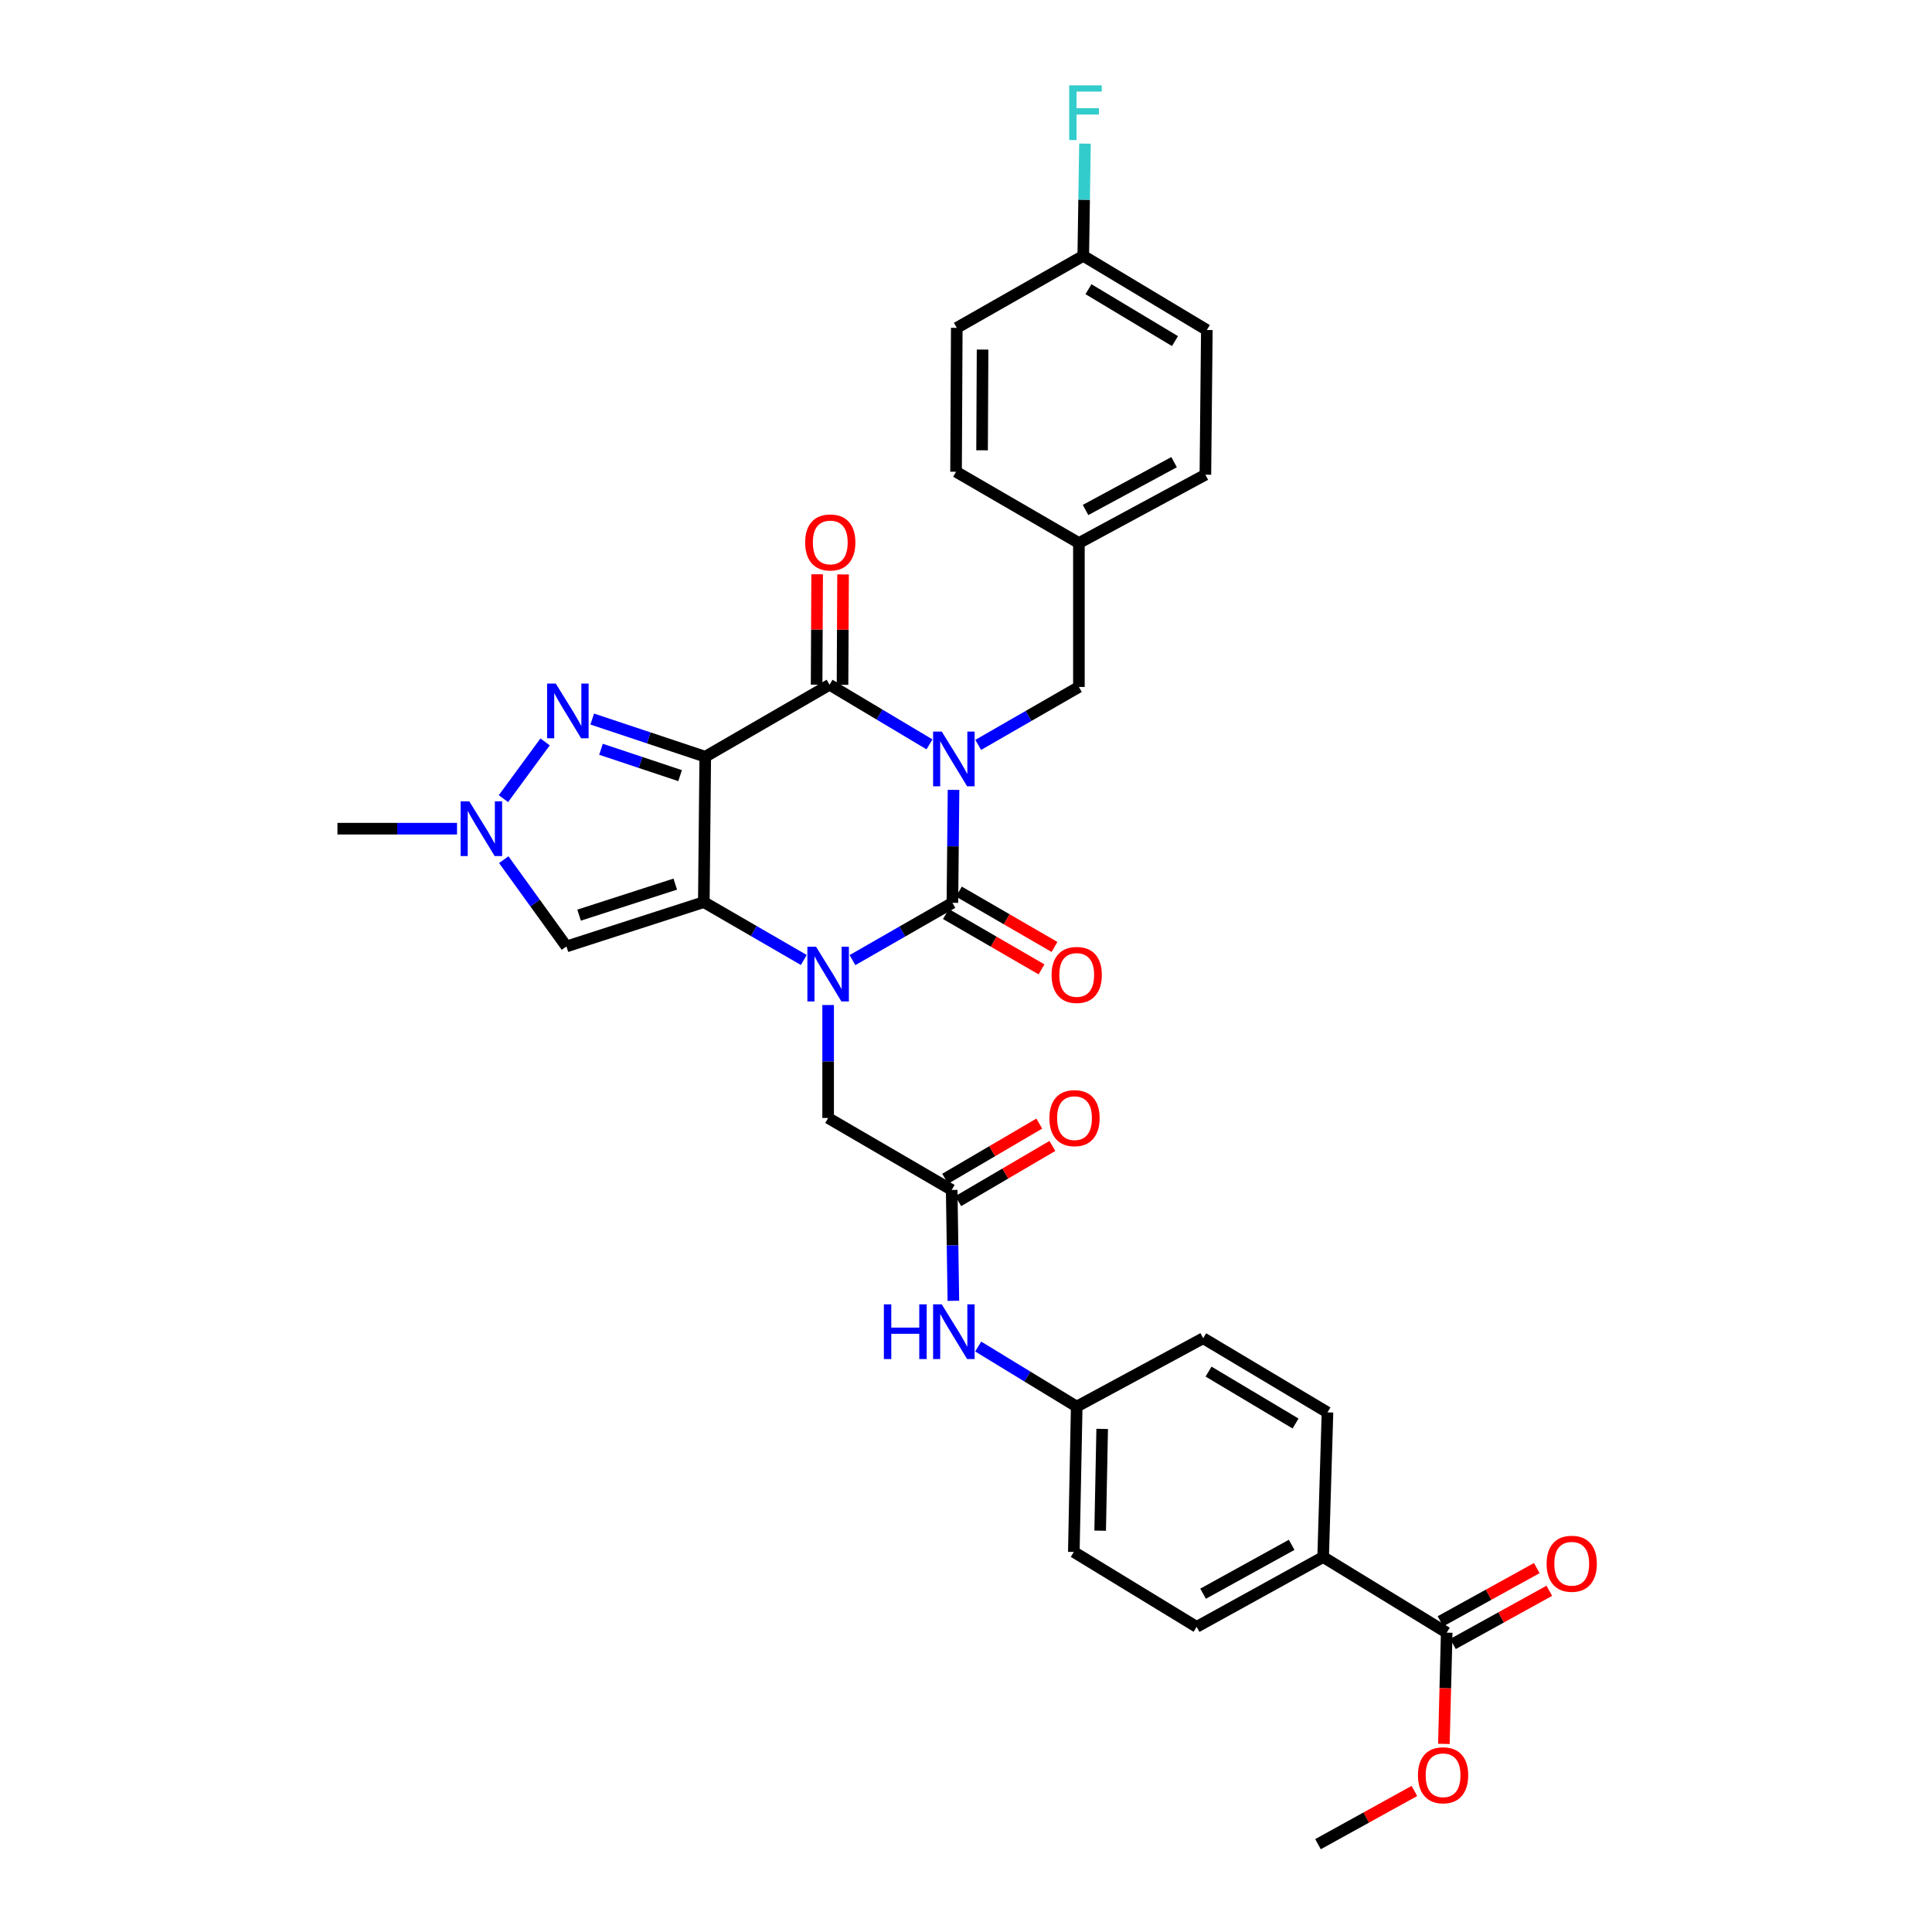 <?xml version='1.0' encoding='iso-8859-1'?>
<svg version='1.1' baseProfile='full'
              xmlns='http://www.w3.org/2000/svg'
                      xmlns:rdkit='http://www.rdkit.org/xml'
                      xmlns:xlink='http://www.w3.org/1999/xlink'
                  xml:space='preserve'
width='1000px' height='1000px' viewBox='0 0 1000 1000'>
<!-- END OF HEADER -->
<rect style='opacity:1.0;fill:#FFFFFF;stroke:none' width='1000' height='1000' x='0' y='0'> </rect>
<path class='bond-3' d='M 493.55,408.837 L 493.255,438.065' style='fill:none;fill-rule:evenodd;stroke:#0000FF;stroke-width:6px;stroke-linecap:butt;stroke-linejoin:miter;stroke-opacity:1' />
<path class='bond-3' d='M 493.255,438.065 L 492.96,467.293' style='fill:none;fill-rule:evenodd;stroke:#000000;stroke-width:6px;stroke-linecap:butt;stroke-linejoin:miter;stroke-opacity:1' />
<path class='bond-4' d='M 481.099,385.288 L 455.24,369.857' style='fill:none;fill-rule:evenodd;stroke:#0000FF;stroke-width:6px;stroke-linecap:butt;stroke-linejoin:miter;stroke-opacity:1' />
<path class='bond-4' d='M 455.24,369.857 L 429.381,354.425' style='fill:none;fill-rule:evenodd;stroke:#000000;stroke-width:6px;stroke-linecap:butt;stroke-linejoin:miter;stroke-opacity:1' />
<path class='bond-10' d='M 506.319,385.56 L 532.378,370.562' style='fill:none;fill-rule:evenodd;stroke:#0000FF;stroke-width:6px;stroke-linecap:butt;stroke-linejoin:miter;stroke-opacity:1' />
<path class='bond-10' d='M 532.378,370.562 L 558.438,355.565' style='fill:none;fill-rule:evenodd;stroke:#000000;stroke-width:6px;stroke-linecap:butt;stroke-linejoin:miter;stroke-opacity:1' />
<path class='bond-0' d='M 365.036,391.675 L 429.381,354.425' style='fill:none;fill-rule:evenodd;stroke:#000000;stroke-width:6px;stroke-linecap:butt;stroke-linejoin:miter;stroke-opacity:1' />
<path class='bond-1' d='M 365.036,391.675 L 364.298,466.935' style='fill:none;fill-rule:evenodd;stroke:#000000;stroke-width:6px;stroke-linecap:butt;stroke-linejoin:miter;stroke-opacity:1' />
<path class='bond-5' d='M 365.036,391.675 L 335.787,381.925' style='fill:none;fill-rule:evenodd;stroke:#000000;stroke-width:6px;stroke-linecap:butt;stroke-linejoin:miter;stroke-opacity:1' />
<path class='bond-5' d='M 335.787,381.925 L 306.539,372.174' style='fill:none;fill-rule:evenodd;stroke:#0000FF;stroke-width:6px;stroke-linecap:butt;stroke-linejoin:miter;stroke-opacity:1' />
<path class='bond-5' d='M 352.02,401.472 L 331.546,394.647' style='fill:none;fill-rule:evenodd;stroke:#000000;stroke-width:6px;stroke-linecap:butt;stroke-linejoin:miter;stroke-opacity:1' />
<path class='bond-5' d='M 331.546,394.647 L 311.073,387.821' style='fill:none;fill-rule:evenodd;stroke:#0000FF;stroke-width:6px;stroke-linecap:butt;stroke-linejoin:miter;stroke-opacity:1' />
<path class='bond-6' d='M 364.298,466.935 L 293.188,489.881' style='fill:none;fill-rule:evenodd;stroke:#000000;stroke-width:6px;stroke-linecap:butt;stroke-linejoin:miter;stroke-opacity:1' />
<path class='bond-6' d='M 349.513,457.615 L 299.736,473.677' style='fill:none;fill-rule:evenodd;stroke:#000000;stroke-width:6px;stroke-linecap:butt;stroke-linejoin:miter;stroke-opacity:1' />
<path class='bond-33' d='M 364.298,466.935 L 390.172,481.91' style='fill:none;fill-rule:evenodd;stroke:#000000;stroke-width:6px;stroke-linecap:butt;stroke-linejoin:miter;stroke-opacity:1' />
<path class='bond-33' d='M 390.172,481.91 L 416.045,496.886' style='fill:none;fill-rule:evenodd;stroke:#0000FF;stroke-width:6px;stroke-linecap:butt;stroke-linejoin:miter;stroke-opacity:1' />
<path class='bond-2' d='M 441.237,496.955 L 467.099,482.124' style='fill:none;fill-rule:evenodd;stroke:#0000FF;stroke-width:6px;stroke-linecap:butt;stroke-linejoin:miter;stroke-opacity:1' />
<path class='bond-2' d='M 467.099,482.124 L 492.96,467.293' style='fill:none;fill-rule:evenodd;stroke:#000000;stroke-width:6px;stroke-linecap:butt;stroke-linejoin:miter;stroke-opacity:1' />
<path class='bond-8' d='M 428.644,520.2 L 428.644,549.431' style='fill:none;fill-rule:evenodd;stroke:#0000FF;stroke-width:6px;stroke-linecap:butt;stroke-linejoin:miter;stroke-opacity:1' />
<path class='bond-8' d='M 428.644,549.431 L 428.644,578.663' style='fill:none;fill-rule:evenodd;stroke:#000000;stroke-width:6px;stroke-linecap:butt;stroke-linejoin:miter;stroke-opacity:1' />
<path class='bond-12' d='M 489.6,473.096 L 514.344,487.42' style='fill:none;fill-rule:evenodd;stroke:#000000;stroke-width:6px;stroke-linecap:butt;stroke-linejoin:miter;stroke-opacity:1' />
<path class='bond-12' d='M 514.344,487.42 L 539.087,501.744' style='fill:none;fill-rule:evenodd;stroke:#FF0000;stroke-width:6px;stroke-linecap:butt;stroke-linejoin:miter;stroke-opacity:1' />
<path class='bond-12' d='M 496.319,461.49 L 521.062,475.814' style='fill:none;fill-rule:evenodd;stroke:#000000;stroke-width:6px;stroke-linecap:butt;stroke-linejoin:miter;stroke-opacity:1' />
<path class='bond-12' d='M 521.062,475.814 L 545.806,490.138' style='fill:none;fill-rule:evenodd;stroke:#FF0000;stroke-width:6px;stroke-linecap:butt;stroke-linejoin:miter;stroke-opacity:1' />
<path class='bond-13' d='M 436.086,354.458 L 436.228,325.89' style='fill:none;fill-rule:evenodd;stroke:#000000;stroke-width:6px;stroke-linecap:butt;stroke-linejoin:miter;stroke-opacity:1' />
<path class='bond-13' d='M 436.228,325.89 L 436.369,297.322' style='fill:none;fill-rule:evenodd;stroke:#FF0000;stroke-width:6px;stroke-linecap:butt;stroke-linejoin:miter;stroke-opacity:1' />
<path class='bond-13' d='M 422.676,354.392 L 422.818,325.824' style='fill:none;fill-rule:evenodd;stroke:#000000;stroke-width:6px;stroke-linecap:butt;stroke-linejoin:miter;stroke-opacity:1' />
<path class='bond-13' d='M 422.818,325.824 L 422.959,297.255' style='fill:none;fill-rule:evenodd;stroke:#FF0000;stroke-width:6px;stroke-linecap:butt;stroke-linejoin:miter;stroke-opacity:1' />
<path class='bond-7' d='M 282.137,384.02 L 260.581,413.372' style='fill:none;fill-rule:evenodd;stroke:#0000FF;stroke-width:6px;stroke-linecap:butt;stroke-linejoin:miter;stroke-opacity:1' />
<path class='bond-35' d='M 293.188,489.881 L 276.966,467.423' style='fill:none;fill-rule:evenodd;stroke:#000000;stroke-width:6px;stroke-linecap:butt;stroke-linejoin:miter;stroke-opacity:1' />
<path class='bond-35' d='M 276.966,467.423 L 260.744,444.965' style='fill:none;fill-rule:evenodd;stroke:#0000FF;stroke-width:6px;stroke-linecap:butt;stroke-linejoin:miter;stroke-opacity:1' />
<path class='bond-29' d='M 236.556,428.925 L 205.607,428.925' style='fill:none;fill-rule:evenodd;stroke:#0000FF;stroke-width:6px;stroke-linecap:butt;stroke-linejoin:miter;stroke-opacity:1' />
<path class='bond-29' d='M 205.607,428.925 L 174.658,428.925' style='fill:none;fill-rule:evenodd;stroke:#000000;stroke-width:6px;stroke-linecap:butt;stroke-linejoin:miter;stroke-opacity:1' />
<path class='bond-9' d='M 428.644,578.663 L 492.595,615.913' style='fill:none;fill-rule:evenodd;stroke:#000000;stroke-width:6px;stroke-linecap:butt;stroke-linejoin:miter;stroke-opacity:1' />
<path class='bond-14' d='M 492.595,615.913 L 493.032,644.603' style='fill:none;fill-rule:evenodd;stroke:#000000;stroke-width:6px;stroke-linecap:butt;stroke-linejoin:miter;stroke-opacity:1' />
<path class='bond-14' d='M 493.032,644.603 L 493.469,673.293' style='fill:none;fill-rule:evenodd;stroke:#0000FF;stroke-width:6px;stroke-linecap:butt;stroke-linejoin:miter;stroke-opacity:1' />
<path class='bond-16' d='M 495.984,621.698 L 520.349,607.421' style='fill:none;fill-rule:evenodd;stroke:#000000;stroke-width:6px;stroke-linecap:butt;stroke-linejoin:miter;stroke-opacity:1' />
<path class='bond-16' d='M 520.349,607.421 L 544.713,593.145' style='fill:none;fill-rule:evenodd;stroke:#FF0000;stroke-width:6px;stroke-linecap:butt;stroke-linejoin:miter;stroke-opacity:1' />
<path class='bond-16' d='M 489.205,610.128 L 513.569,595.851' style='fill:none;fill-rule:evenodd;stroke:#000000;stroke-width:6px;stroke-linecap:butt;stroke-linejoin:miter;stroke-opacity:1' />
<path class='bond-16' d='M 513.569,595.851 L 537.934,581.575' style='fill:none;fill-rule:evenodd;stroke:#FF0000;stroke-width:6px;stroke-linecap:butt;stroke-linejoin:miter;stroke-opacity:1' />
<path class='bond-21' d='M 558.438,355.565 L 558.438,281.065' style='fill:none;fill-rule:evenodd;stroke:#000000;stroke-width:6px;stroke-linecap:butt;stroke-linejoin:miter;stroke-opacity:1' />
<path class='bond-11' d='M 748.815,845.053 L 684.857,805.925' style='fill:none;fill-rule:evenodd;stroke:#000000;stroke-width:6px;stroke-linecap:butt;stroke-linejoin:miter;stroke-opacity:1' />
<path class='bond-17' d='M 752.057,850.922 L 776.988,837.153' style='fill:none;fill-rule:evenodd;stroke:#000000;stroke-width:6px;stroke-linecap:butt;stroke-linejoin:miter;stroke-opacity:1' />
<path class='bond-17' d='M 776.988,837.153 L 801.919,823.385' style='fill:none;fill-rule:evenodd;stroke:#FF0000;stroke-width:6px;stroke-linecap:butt;stroke-linejoin:miter;stroke-opacity:1' />
<path class='bond-17' d='M 745.574,839.183 L 770.505,825.415' style='fill:none;fill-rule:evenodd;stroke:#000000;stroke-width:6px;stroke-linecap:butt;stroke-linejoin:miter;stroke-opacity:1' />
<path class='bond-17' d='M 770.505,825.415 L 795.436,811.646' style='fill:none;fill-rule:evenodd;stroke:#FF0000;stroke-width:6px;stroke-linecap:butt;stroke-linejoin:miter;stroke-opacity:1' />
<path class='bond-23' d='M 748.815,845.053 L 748.082,873.841' style='fill:none;fill-rule:evenodd;stroke:#000000;stroke-width:6px;stroke-linecap:butt;stroke-linejoin:miter;stroke-opacity:1' />
<path class='bond-23' d='M 748.082,873.841 L 747.349,902.629' style='fill:none;fill-rule:evenodd;stroke:#FF0000;stroke-width:6px;stroke-linecap:butt;stroke-linejoin:miter;stroke-opacity:1' />
<path class='bond-20' d='M 506.314,696.969 L 531.81,712.51' style='fill:none;fill-rule:evenodd;stroke:#0000FF;stroke-width:6px;stroke-linecap:butt;stroke-linejoin:miter;stroke-opacity:1' />
<path class='bond-20' d='M 531.81,712.51 L 557.305,728.05' style='fill:none;fill-rule:evenodd;stroke:#000000;stroke-width:6px;stroke-linecap:butt;stroke-linejoin:miter;stroke-opacity:1' />
<path class='bond-15' d='M 684.857,805.925 L 619.379,842.058' style='fill:none;fill-rule:evenodd;stroke:#000000;stroke-width:6px;stroke-linecap:butt;stroke-linejoin:miter;stroke-opacity:1' />
<path class='bond-15' d='M 668.556,799.604 L 622.722,824.897' style='fill:none;fill-rule:evenodd;stroke:#000000;stroke-width:6px;stroke-linecap:butt;stroke-linejoin:miter;stroke-opacity:1' />
<path class='bond-36' d='M 684.857,805.925 L 687.099,731.053' style='fill:none;fill-rule:evenodd;stroke:#000000;stroke-width:6px;stroke-linecap:butt;stroke-linejoin:miter;stroke-opacity:1' />
<path class='bond-18' d='M 687.099,731.053 L 622.769,692.663' style='fill:none;fill-rule:evenodd;stroke:#000000;stroke-width:6px;stroke-linecap:butt;stroke-linejoin:miter;stroke-opacity:1' />
<path class='bond-18' d='M 670.578,736.81 L 625.546,709.937' style='fill:none;fill-rule:evenodd;stroke:#000000;stroke-width:6px;stroke-linecap:butt;stroke-linejoin:miter;stroke-opacity:1' />
<path class='bond-19' d='M 619.379,842.058 L 555.808,803.295' style='fill:none;fill-rule:evenodd;stroke:#000000;stroke-width:6px;stroke-linecap:butt;stroke-linejoin:miter;stroke-opacity:1' />
<path class='bond-24' d='M 557.305,728.05 L 622.769,692.663' style='fill:none;fill-rule:evenodd;stroke:#000000;stroke-width:6px;stroke-linecap:butt;stroke-linejoin:miter;stroke-opacity:1' />
<path class='bond-25' d='M 557.305,728.05 L 555.808,803.295' style='fill:none;fill-rule:evenodd;stroke:#000000;stroke-width:6px;stroke-linecap:butt;stroke-linejoin:miter;stroke-opacity:1' />
<path class='bond-25' d='M 570.488,739.604 L 569.44,792.276' style='fill:none;fill-rule:evenodd;stroke:#000000;stroke-width:6px;stroke-linecap:butt;stroke-linejoin:miter;stroke-opacity:1' />
<path class='bond-27' d='M 558.438,281.065 L 494.852,244.18' style='fill:none;fill-rule:evenodd;stroke:#000000;stroke-width:6px;stroke-linecap:butt;stroke-linejoin:miter;stroke-opacity:1' />
<path class='bond-28' d='M 558.438,281.065 L 623.901,245.707' style='fill:none;fill-rule:evenodd;stroke:#000000;stroke-width:6px;stroke-linecap:butt;stroke-linejoin:miter;stroke-opacity:1' />
<path class='bond-28' d='M 561.884,263.962 L 607.709,239.212' style='fill:none;fill-rule:evenodd;stroke:#000000;stroke-width:6px;stroke-linecap:butt;stroke-linejoin:miter;stroke-opacity:1' />
<path class='bond-22' d='M 560.695,132.43 L 624.661,170.812' style='fill:none;fill-rule:evenodd;stroke:#000000;stroke-width:6px;stroke-linecap:butt;stroke-linejoin:miter;stroke-opacity:1' />
<path class='bond-22' d='M 563.39,149.686 L 608.166,176.554' style='fill:none;fill-rule:evenodd;stroke:#000000;stroke-width:6px;stroke-linecap:butt;stroke-linejoin:miter;stroke-opacity:1' />
<path class='bond-26' d='M 560.695,132.43 L 561.139,103.384' style='fill:none;fill-rule:evenodd;stroke:#000000;stroke-width:6px;stroke-linecap:butt;stroke-linejoin:miter;stroke-opacity:1' />
<path class='bond-26' d='M 561.139,103.384 L 561.583,74.338' style='fill:none;fill-rule:evenodd;stroke:#33CCCC;stroke-width:6px;stroke-linecap:butt;stroke-linejoin:miter;stroke-opacity:1' />
<path class='bond-34' d='M 560.695,132.43 L 495.224,169.695' style='fill:none;fill-rule:evenodd;stroke:#000000;stroke-width:6px;stroke-linecap:butt;stroke-linejoin:miter;stroke-opacity:1' />
<path class='bond-32' d='M 732.089,926.993 L 707.143,940.769' style='fill:none;fill-rule:evenodd;stroke:#FF0000;stroke-width:6px;stroke-linecap:butt;stroke-linejoin:miter;stroke-opacity:1' />
<path class='bond-32' d='M 707.143,940.769 L 682.197,954.545' style='fill:none;fill-rule:evenodd;stroke:#000000;stroke-width:6px;stroke-linecap:butt;stroke-linejoin:miter;stroke-opacity:1' />
<path class='bond-30' d='M 494.852,244.18 L 495.224,169.695' style='fill:none;fill-rule:evenodd;stroke:#000000;stroke-width:6px;stroke-linecap:butt;stroke-linejoin:miter;stroke-opacity:1' />
<path class='bond-30' d='M 508.318,233.074 L 508.578,180.935' style='fill:none;fill-rule:evenodd;stroke:#000000;stroke-width:6px;stroke-linecap:butt;stroke-linejoin:miter;stroke-opacity:1' />
<path class='bond-31' d='M 623.901,245.707 L 624.661,170.812' style='fill:none;fill-rule:evenodd;stroke:#000000;stroke-width:6px;stroke-linecap:butt;stroke-linejoin:miter;stroke-opacity:1' />
<path  class='atom-0' d='M 487.452 378.655
L 496.732 393.655
Q 497.652 395.135, 499.132 397.815
Q 500.612 400.495, 500.692 400.655
L 500.692 378.655
L 504.452 378.655
L 504.452 406.975
L 500.572 406.975
L 490.612 390.575
Q 489.452 388.655, 488.212 386.455
Q 487.012 384.255, 486.652 383.575
L 486.652 406.975
L 482.972 406.975
L 482.972 378.655
L 487.452 378.655
' fill='#0000FF'/>
<path  class='atom-3' d='M 422.384 490.018
L 431.664 505.018
Q 432.584 506.498, 434.064 509.178
Q 435.544 511.858, 435.624 512.018
L 435.624 490.018
L 439.384 490.018
L 439.384 518.338
L 435.504 518.338
L 425.544 501.938
Q 424.384 500.018, 423.144 497.818
Q 421.944 495.618, 421.584 494.938
L 421.584 518.338
L 417.904 518.338
L 417.904 490.018
L 422.384 490.018
' fill='#0000FF'/>
<path  class='atom-6' d='M 287.665 353.809
L 296.945 368.809
Q 297.865 370.289, 299.345 372.969
Q 300.825 375.649, 300.905 375.809
L 300.905 353.809
L 304.665 353.809
L 304.665 382.129
L 300.785 382.129
L 290.825 365.729
Q 289.665 363.809, 288.425 361.609
Q 287.225 359.409, 286.865 358.729
L 286.865 382.129
L 283.185 382.129
L 283.185 353.809
L 287.665 353.809
' fill='#0000FF'/>
<path  class='atom-8' d='M 242.898 414.765
L 252.178 429.765
Q 253.098 431.245, 254.578 433.925
Q 256.058 436.605, 256.138 436.765
L 256.138 414.765
L 259.898 414.765
L 259.898 443.085
L 256.018 443.085
L 246.058 426.685
Q 244.898 424.765, 243.658 422.565
Q 242.458 420.365, 242.098 419.685
L 242.098 443.085
L 238.418 443.085
L 238.418 414.765
L 242.898 414.765
' fill='#0000FF'/>
<path  class='atom-13' d='M 544.305 504.623
Q 544.305 497.823, 547.665 494.023
Q 551.025 490.223, 557.305 490.223
Q 563.585 490.223, 566.945 494.023
Q 570.305 497.823, 570.305 504.623
Q 570.305 511.503, 566.905 515.423
Q 563.505 519.303, 557.305 519.303
Q 551.065 519.303, 547.665 515.423
Q 544.305 511.543, 544.305 504.623
M 557.305 516.103
Q 561.625 516.103, 563.945 513.223
Q 566.305 510.303, 566.305 504.623
Q 566.305 499.063, 563.945 496.263
Q 561.625 493.423, 557.305 493.423
Q 552.985 493.423, 550.625 496.223
Q 548.305 499.023, 548.305 504.623
Q 548.305 510.343, 550.625 513.223
Q 552.985 516.103, 557.305 516.103
' fill='#FF0000'/>
<path  class='atom-14' d='M 416.746 280.765
Q 416.746 273.965, 420.106 270.165
Q 423.466 266.365, 429.746 266.365
Q 436.026 266.365, 439.386 270.165
Q 442.746 273.965, 442.746 280.765
Q 442.746 287.645, 439.346 291.565
Q 435.946 295.445, 429.746 295.445
Q 423.506 295.445, 420.106 291.565
Q 416.746 287.685, 416.746 280.765
M 429.746 292.245
Q 434.066 292.245, 436.386 289.365
Q 438.746 286.445, 438.746 280.765
Q 438.746 275.205, 436.386 272.405
Q 434.066 269.565, 429.746 269.565
Q 425.426 269.565, 423.066 272.365
Q 420.746 275.165, 420.746 280.765
Q 420.746 286.485, 423.066 289.365
Q 425.426 292.245, 429.746 292.245
' fill='#FF0000'/>
<path  class='atom-15' d='M 457.492 675.128
L 461.332 675.128
L 461.332 687.168
L 475.812 687.168
L 475.812 675.128
L 479.652 675.128
L 479.652 703.448
L 475.812 703.448
L 475.812 690.368
L 461.332 690.368
L 461.332 703.448
L 457.492 703.448
L 457.492 675.128
' fill='#0000FF'/>
<path  class='atom-15' d='M 487.452 675.128
L 496.732 690.128
Q 497.652 691.608, 499.132 694.288
Q 500.612 696.968, 500.692 697.128
L 500.692 675.128
L 504.452 675.128
L 504.452 703.448
L 500.572 703.448
L 490.612 687.048
Q 489.452 685.128, 488.212 682.928
Q 487.012 680.728, 486.652 680.048
L 486.652 703.448
L 482.972 703.448
L 482.972 675.128
L 487.452 675.128
' fill='#0000FF'/>
<path  class='atom-17' d='M 543.166 578.743
Q 543.166 571.943, 546.526 568.143
Q 549.886 564.343, 556.166 564.343
Q 562.446 564.343, 565.806 568.143
Q 569.166 571.943, 569.166 578.743
Q 569.166 585.623, 565.766 589.543
Q 562.366 593.423, 556.166 593.423
Q 549.926 593.423, 546.526 589.543
Q 543.166 585.663, 543.166 578.743
M 556.166 590.223
Q 560.486 590.223, 562.806 587.343
Q 565.166 584.423, 565.166 578.743
Q 565.166 573.183, 562.806 570.383
Q 560.486 567.543, 556.166 567.543
Q 551.846 567.543, 549.486 570.343
Q 547.166 573.143, 547.166 578.743
Q 547.166 584.463, 549.486 587.343
Q 551.846 590.223, 556.166 590.223
' fill='#FF0000'/>
<path  class='atom-18' d='M 800.526 809.395
Q 800.526 802.595, 803.886 798.795
Q 807.246 794.995, 813.526 794.995
Q 819.806 794.995, 823.166 798.795
Q 826.526 802.595, 826.526 809.395
Q 826.526 816.275, 823.126 820.195
Q 819.726 824.075, 813.526 824.075
Q 807.286 824.075, 803.886 820.195
Q 800.526 816.315, 800.526 809.395
M 813.526 820.875
Q 817.846 820.875, 820.166 817.995
Q 822.526 815.075, 822.526 809.395
Q 822.526 803.835, 820.166 801.035
Q 817.846 798.195, 813.526 798.195
Q 809.206 798.195, 806.846 800.995
Q 804.526 803.795, 804.526 809.395
Q 804.526 815.115, 806.846 817.995
Q 809.206 820.875, 813.526 820.875
' fill='#FF0000'/>
<path  class='atom-24' d='M 733.938 918.873
Q 733.938 912.073, 737.298 908.273
Q 740.658 904.473, 746.938 904.473
Q 753.218 904.473, 756.578 908.273
Q 759.938 912.073, 759.938 918.873
Q 759.938 925.753, 756.538 929.673
Q 753.138 933.553, 746.938 933.553
Q 740.698 933.553, 737.298 929.673
Q 733.938 925.793, 733.938 918.873
M 746.938 930.353
Q 751.258 930.353, 753.578 927.473
Q 755.938 924.553, 755.938 918.873
Q 755.938 913.313, 753.578 910.513
Q 751.258 907.673, 746.938 907.673
Q 742.618 907.673, 740.258 910.473
Q 737.938 913.273, 737.938 918.873
Q 737.938 924.593, 740.258 927.473
Q 742.618 930.353, 746.938 930.353
' fill='#FF0000'/>
<path  class='atom-27' d='M 553.408 44.165
L 570.248 44.165
L 570.248 47.405
L 557.208 47.405
L 557.208 56.005
L 568.808 56.005
L 568.808 59.285
L 557.208 59.285
L 557.208 72.485
L 553.408 72.485
L 553.408 44.165
' fill='#33CCCC'/>
</svg>
